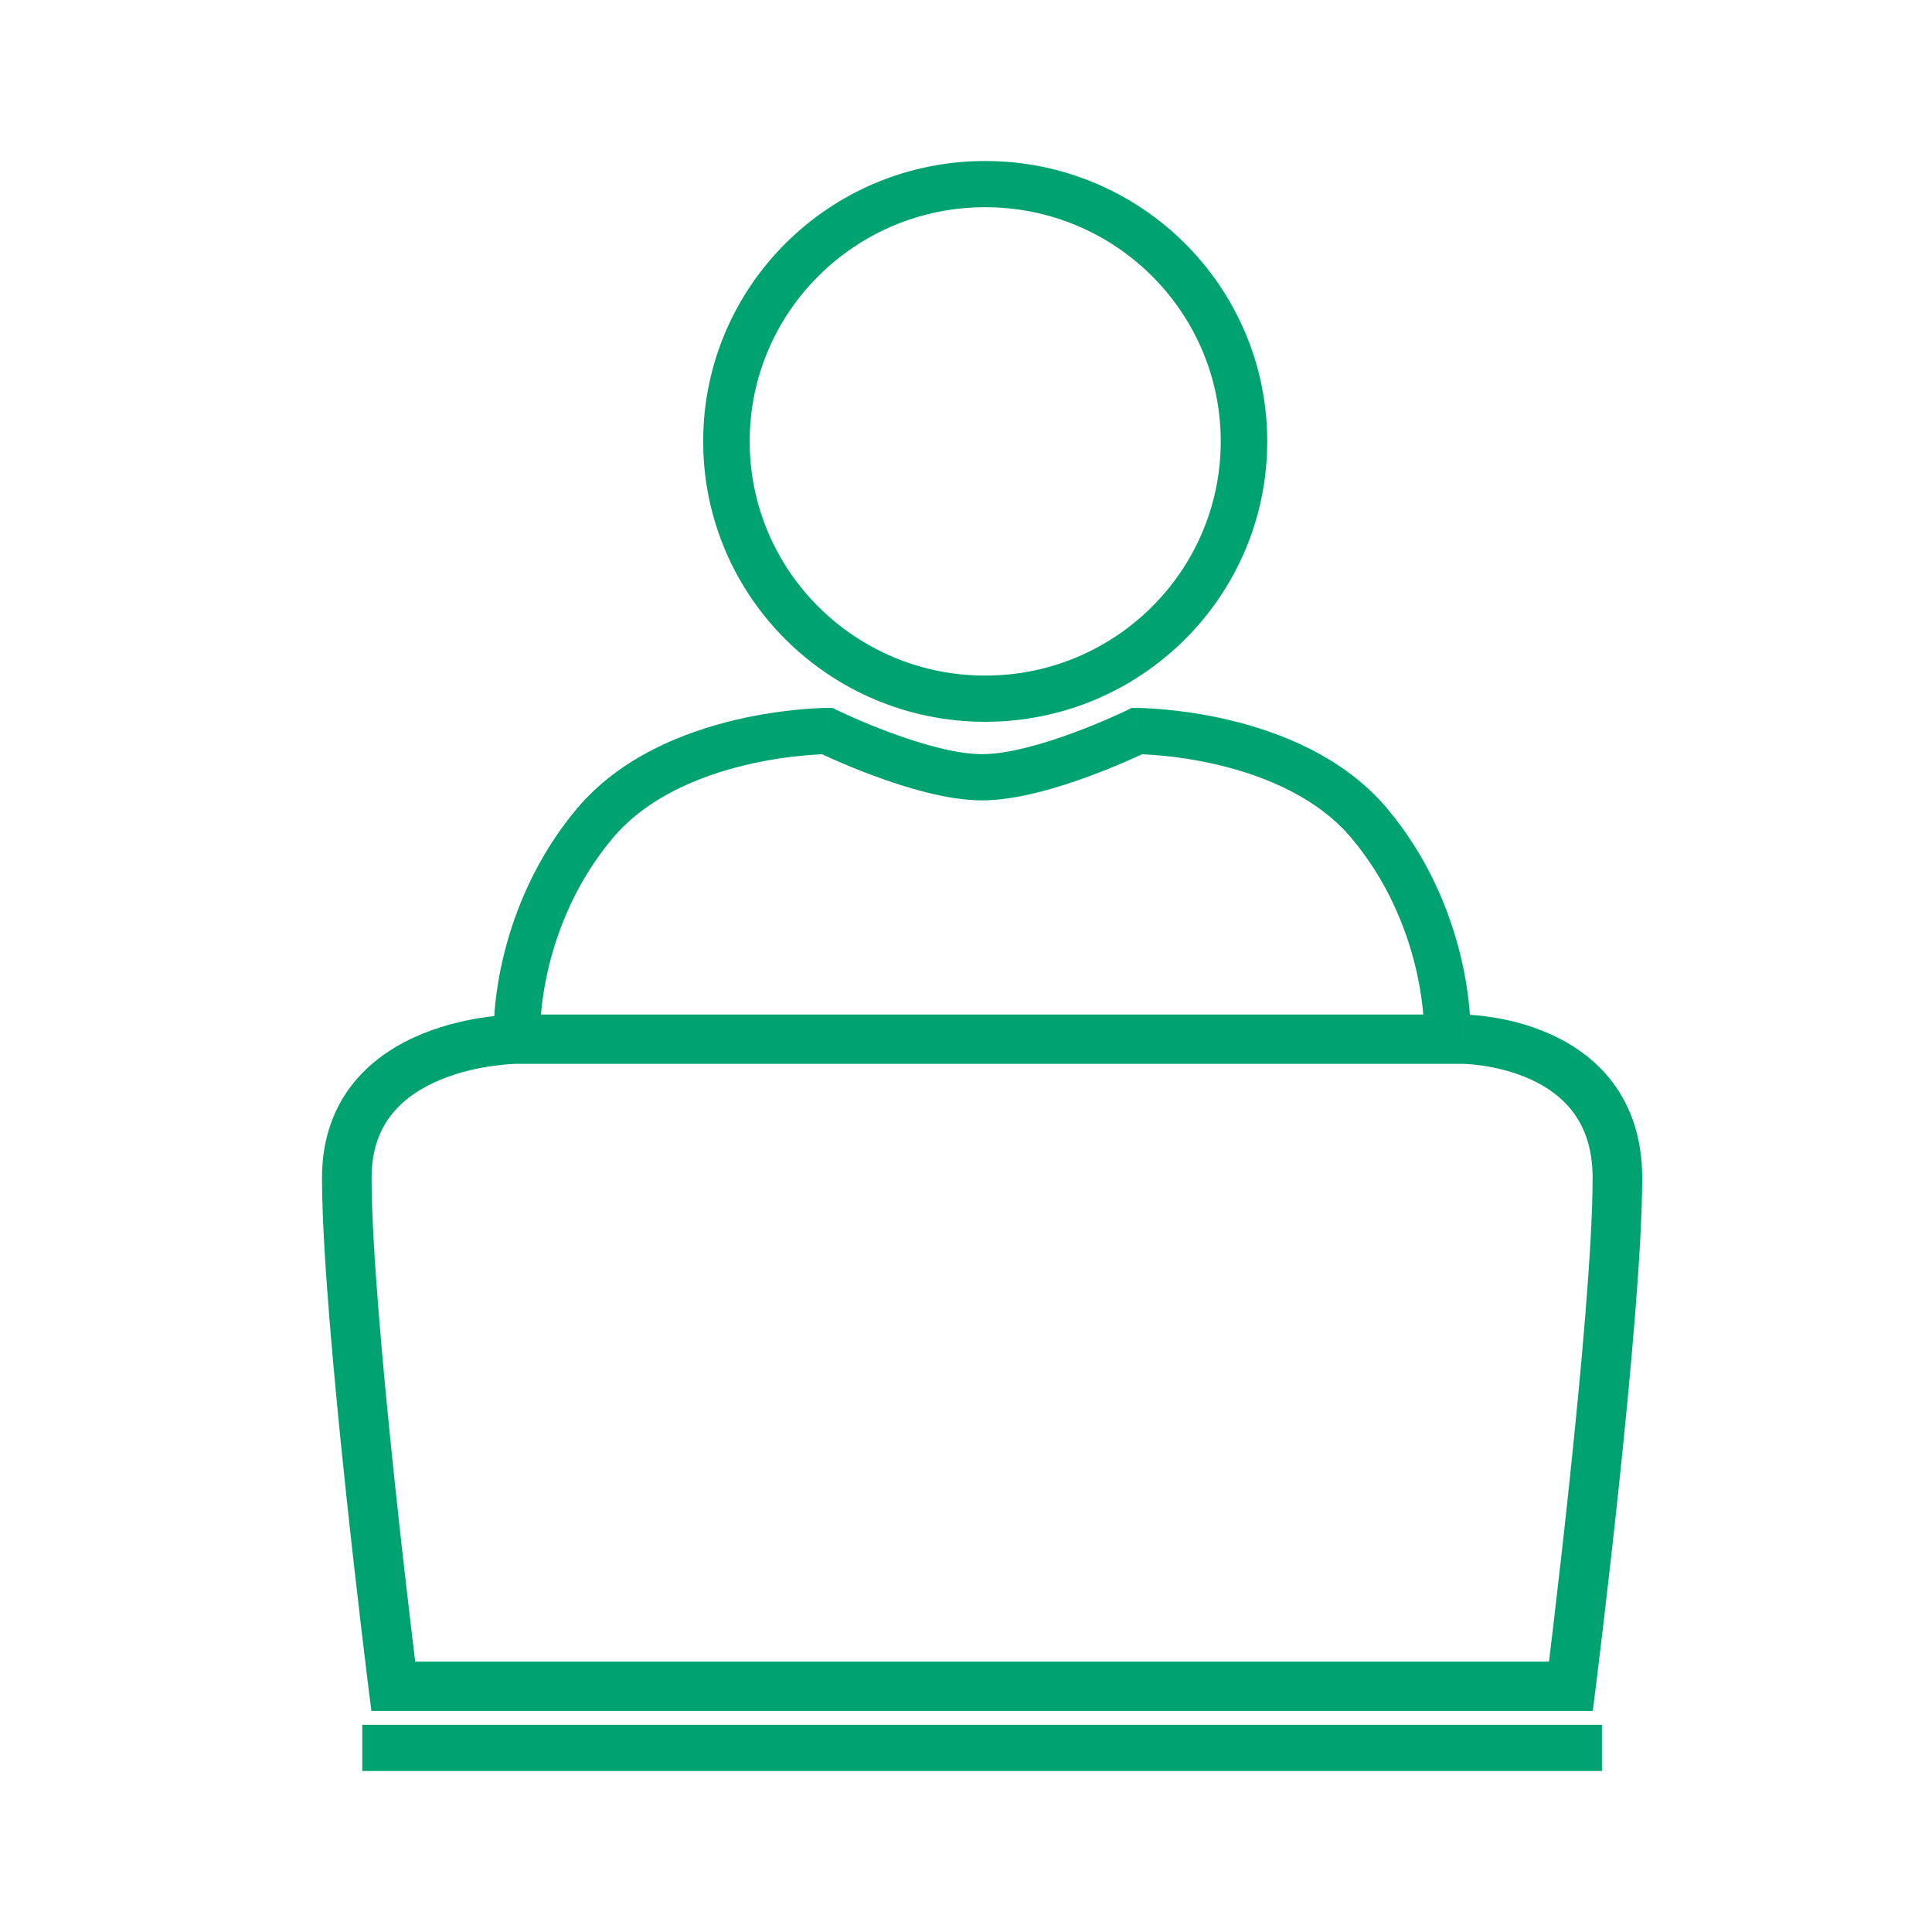 <svg width="60" height="60" viewBox="0 0 60 60" fill="none" xmlns="http://www.w3.org/2000/svg">
    <path fill-rule="evenodd" clip-rule="evenodd" d="M37.911 13.708C37.911 17.725 34.636 20.981 30.596 20.981C26.556 20.981 23.282 17.725 23.282 13.708C23.282 9.692 26.556 6.435 30.596 6.435C34.636 6.435 37.911 9.692 37.911 13.708ZM39.355 13.708C39.355 18.517 35.433 22.416 30.596 22.416C25.759 22.416 21.838 18.517 21.838 13.708C21.838 8.899 25.759 5 30.596 5C35.433 5 39.355 8.899 39.355 13.708ZM25.688 22.703C25.688 21.986 25.688 21.986 25.687 21.986H25.687L25.685 21.986L25.681 21.986L25.667 21.986L25.619 21.986C25.578 21.987 25.52 21.989 25.447 21.992C25.299 21.998 25.09 22.01 24.832 22.034C24.317 22.081 23.605 22.175 22.812 22.364C21.247 22.738 19.264 23.506 17.915 25.115C16.624 26.655 15.983 28.318 15.664 29.587C15.504 30.223 15.424 30.765 15.383 31.152C15.366 31.315 15.356 31.45 15.35 31.555C15.281 31.562 15.208 31.571 15.132 31.581C14.595 31.654 13.865 31.801 13.125 32.102C12.386 32.403 11.602 32.871 11 33.606C10.388 34.353 10 35.333 10 36.579C10 38.779 10.366 42.768 10.726 46.169C10.907 47.877 11.088 49.45 11.223 50.596C11.291 51.169 11.347 51.636 11.387 51.959C11.407 52.121 11.422 52.247 11.433 52.332L11.445 52.43L11.448 52.455L11.449 52.461L11.449 52.463L11.449 52.463C11.449 52.463 11.449 52.463 12.213 52.368L11.449 52.463L11.534 53.134H12.213H48.786H49.466L49.55 52.463L48.786 52.368C49.55 52.463 49.55 52.463 49.55 52.463L49.55 52.463L49.55 52.461L49.551 52.455L49.554 52.43L49.566 52.332L49.587 52.165L49.612 51.959C49.652 51.636 49.709 51.169 49.776 50.596C49.912 49.45 50.093 47.877 50.274 46.169C50.634 42.768 51 38.779 51 36.579C51 35.351 50.653 34.381 50.097 33.634C49.547 32.896 48.826 32.42 48.14 32.113C47.455 31.806 46.78 31.657 46.284 31.583C46.034 31.546 45.824 31.527 45.674 31.517L45.648 31.516C45.642 31.417 45.632 31.295 45.617 31.152C45.576 30.765 45.496 30.223 45.336 29.587C45.017 28.318 44.376 26.655 43.085 25.115C41.736 23.506 39.753 22.738 38.188 22.364C37.395 22.175 36.682 22.081 36.168 22.034C35.91 22.01 35.701 21.998 35.553 21.992C35.48 21.989 35.422 21.987 35.381 21.986L35.333 21.986L35.319 21.986L35.315 21.986L35.313 21.986H35.313C35.312 21.986 35.312 21.986 35.312 22.703V21.986H35.144L34.994 22.059L34.994 22.059L34.993 22.059L34.993 22.059L34.993 22.06L34.988 22.062L34.965 22.073C34.945 22.082 34.915 22.097 34.875 22.116C34.795 22.153 34.678 22.207 34.531 22.272C34.237 22.402 33.826 22.576 33.359 22.749C32.398 23.105 31.3 23.421 30.5 23.421C29.7 23.421 28.602 23.105 27.641 22.749C27.174 22.576 26.763 22.402 26.469 22.272C26.322 22.207 26.205 22.153 26.125 22.116C26.085 22.097 26.055 22.082 26.035 22.073L26.012 22.062L26.007 22.06L26.007 22.059L26.006 22.059L26.006 22.059L26.006 22.059L25.856 21.986H25.688V22.703ZM16.063 32.273L16.063 31.794H16.063V32.273ZM44.181 31.3C44.189 31.378 44.195 31.447 44.2 31.507H16.8C16.805 31.447 16.811 31.378 16.819 31.3C16.854 30.97 16.924 30.495 17.064 29.935C17.347 28.811 17.909 27.364 19.024 26.034C20.081 24.772 21.707 24.104 23.149 23.76C23.86 23.59 24.502 23.505 24.965 23.463C25.196 23.442 25.381 23.431 25.506 23.426L25.533 23.425C25.619 23.465 25.738 23.52 25.882 23.583C26.196 23.722 26.636 23.908 27.137 24.093C28.113 24.455 29.421 24.857 30.5 24.857C31.579 24.857 32.888 24.455 33.863 24.093C34.364 23.908 34.804 23.722 35.118 23.583C35.262 23.52 35.381 23.465 35.467 23.425L35.494 23.426C35.619 23.431 35.804 23.442 36.035 23.463C36.498 23.505 37.14 23.59 37.851 23.76C39.292 24.104 40.919 24.772 41.976 26.034C43.091 27.364 43.653 28.811 43.936 29.935C44.077 30.495 44.146 30.97 44.181 31.3ZM45.417 32.273V31.794H45.418L45.417 32.273ZM16.064 33.038L16.064 33.038H45.416H45.416H45.417H45.417L45.42 33.038L45.449 33.039C45.475 33.04 45.518 33.041 45.575 33.045C45.688 33.052 45.854 33.067 46.055 33.097C46.461 33.158 46.99 33.277 47.508 33.509C48.025 33.74 48.507 34.072 48.859 34.545C49.205 35.009 49.46 35.654 49.46 36.579C49.46 38.685 49.104 42.591 48.742 46.008C48.562 47.709 48.382 49.276 48.247 50.417C48.191 50.894 48.142 51.296 48.105 51.603H12.895C12.857 51.296 12.809 50.894 12.752 50.417C12.617 49.276 12.437 47.709 12.257 46.008C11.896 42.591 11.54 38.685 11.54 36.579C11.54 35.672 11.813 35.037 12.194 34.573C12.585 34.096 13.124 33.757 13.708 33.52C14.291 33.282 14.884 33.16 15.34 33.099C15.566 33.068 15.752 33.053 15.88 33.045C15.944 33.042 15.993 33.04 16.025 33.039L16.058 33.038L16.064 33.038ZM11.251 55H49.749V53.565H11.251V55Z" fill="#00A36F"/>
</svg>
